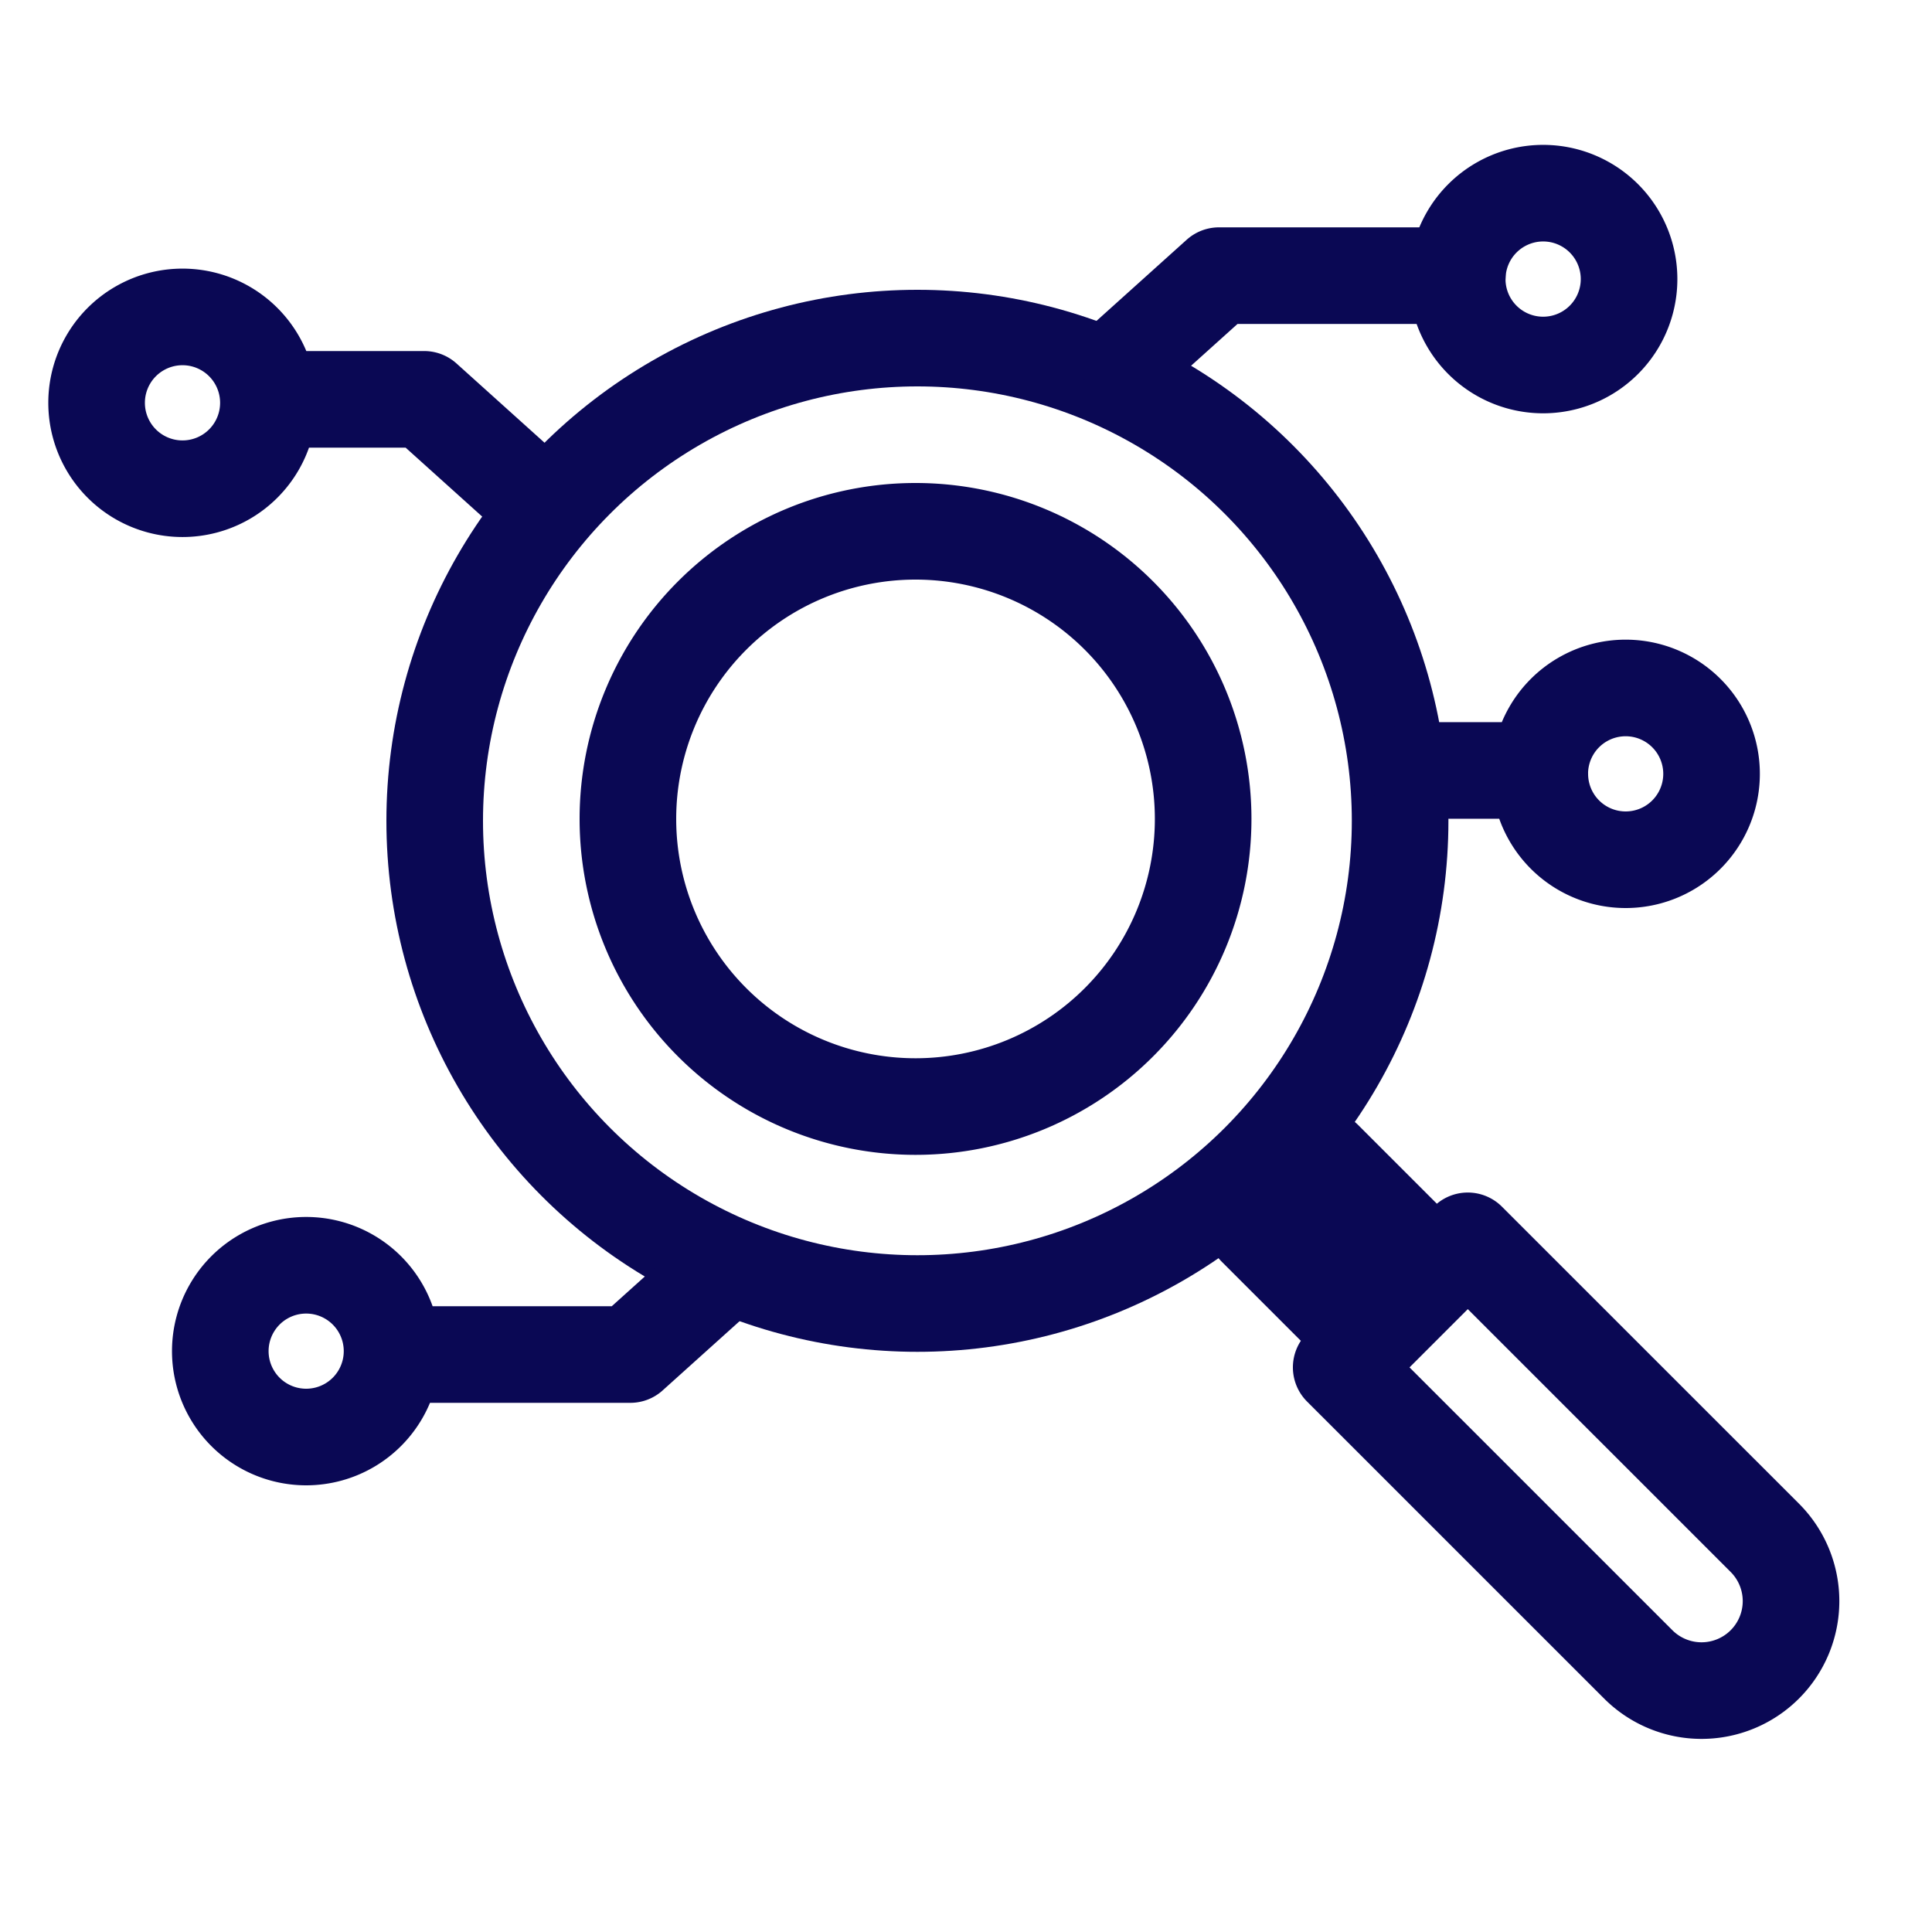 <svg width="40" height="40" viewBox="0 0 40 40" fill="none" xmlns="http://www.w3.org/2000/svg">
    <circle cx="18.994" cy="16.994" stroke="#0A0854" stroke-width="2" stroke-linecap="round" stroke-linejoin="round" r="9.994"/>
    <path d="M24.91 16.955a5.955 5.955 0 1 1-11.91 0 5.955 5.955 0 0 1 11.91 0zM26 25.413 27.413 24l2.332 2.332-1.413 1.413zM27.769 28.31l2.62-2.62 6.15 6.149a1.853 1.853 0 0 1 0 2.62v0a1.853 1.853 0 0 1-2.621 0l-6.15-6.149zM23.341 7.414l1.897-1.707h4.933" stroke="#0A0854" stroke-width="2" stroke-linecap="round" stroke-linejoin="round"/>
    <path d="M30.17 5.778a1.778 1.778 0 1 0 3.558 0 1.778 1.778 0 0 0-3.557 0zM14.947 26.337l-1.897 1.707H8.118M8.117 27.974a1.778 1.778 0 1 0-3.556 0 1.778 1.778 0 0 0 3.556 0zM10.679 9.976 8.782 8.268h-2.94M5.557 8.34A1.778 1.778 0 1 1 2 8.34a1.778 1.778 0 0 1 3.557 0zM31.88 16.022a1.778 1.778 0 1 0 3.556 0 1.778 1.778 0 0 0-3.557 0zM31.452 15.951h-2.134" stroke="#0A0854" stroke-width="2" stroke-linecap="round" stroke-linejoin="round"/>
</svg>
